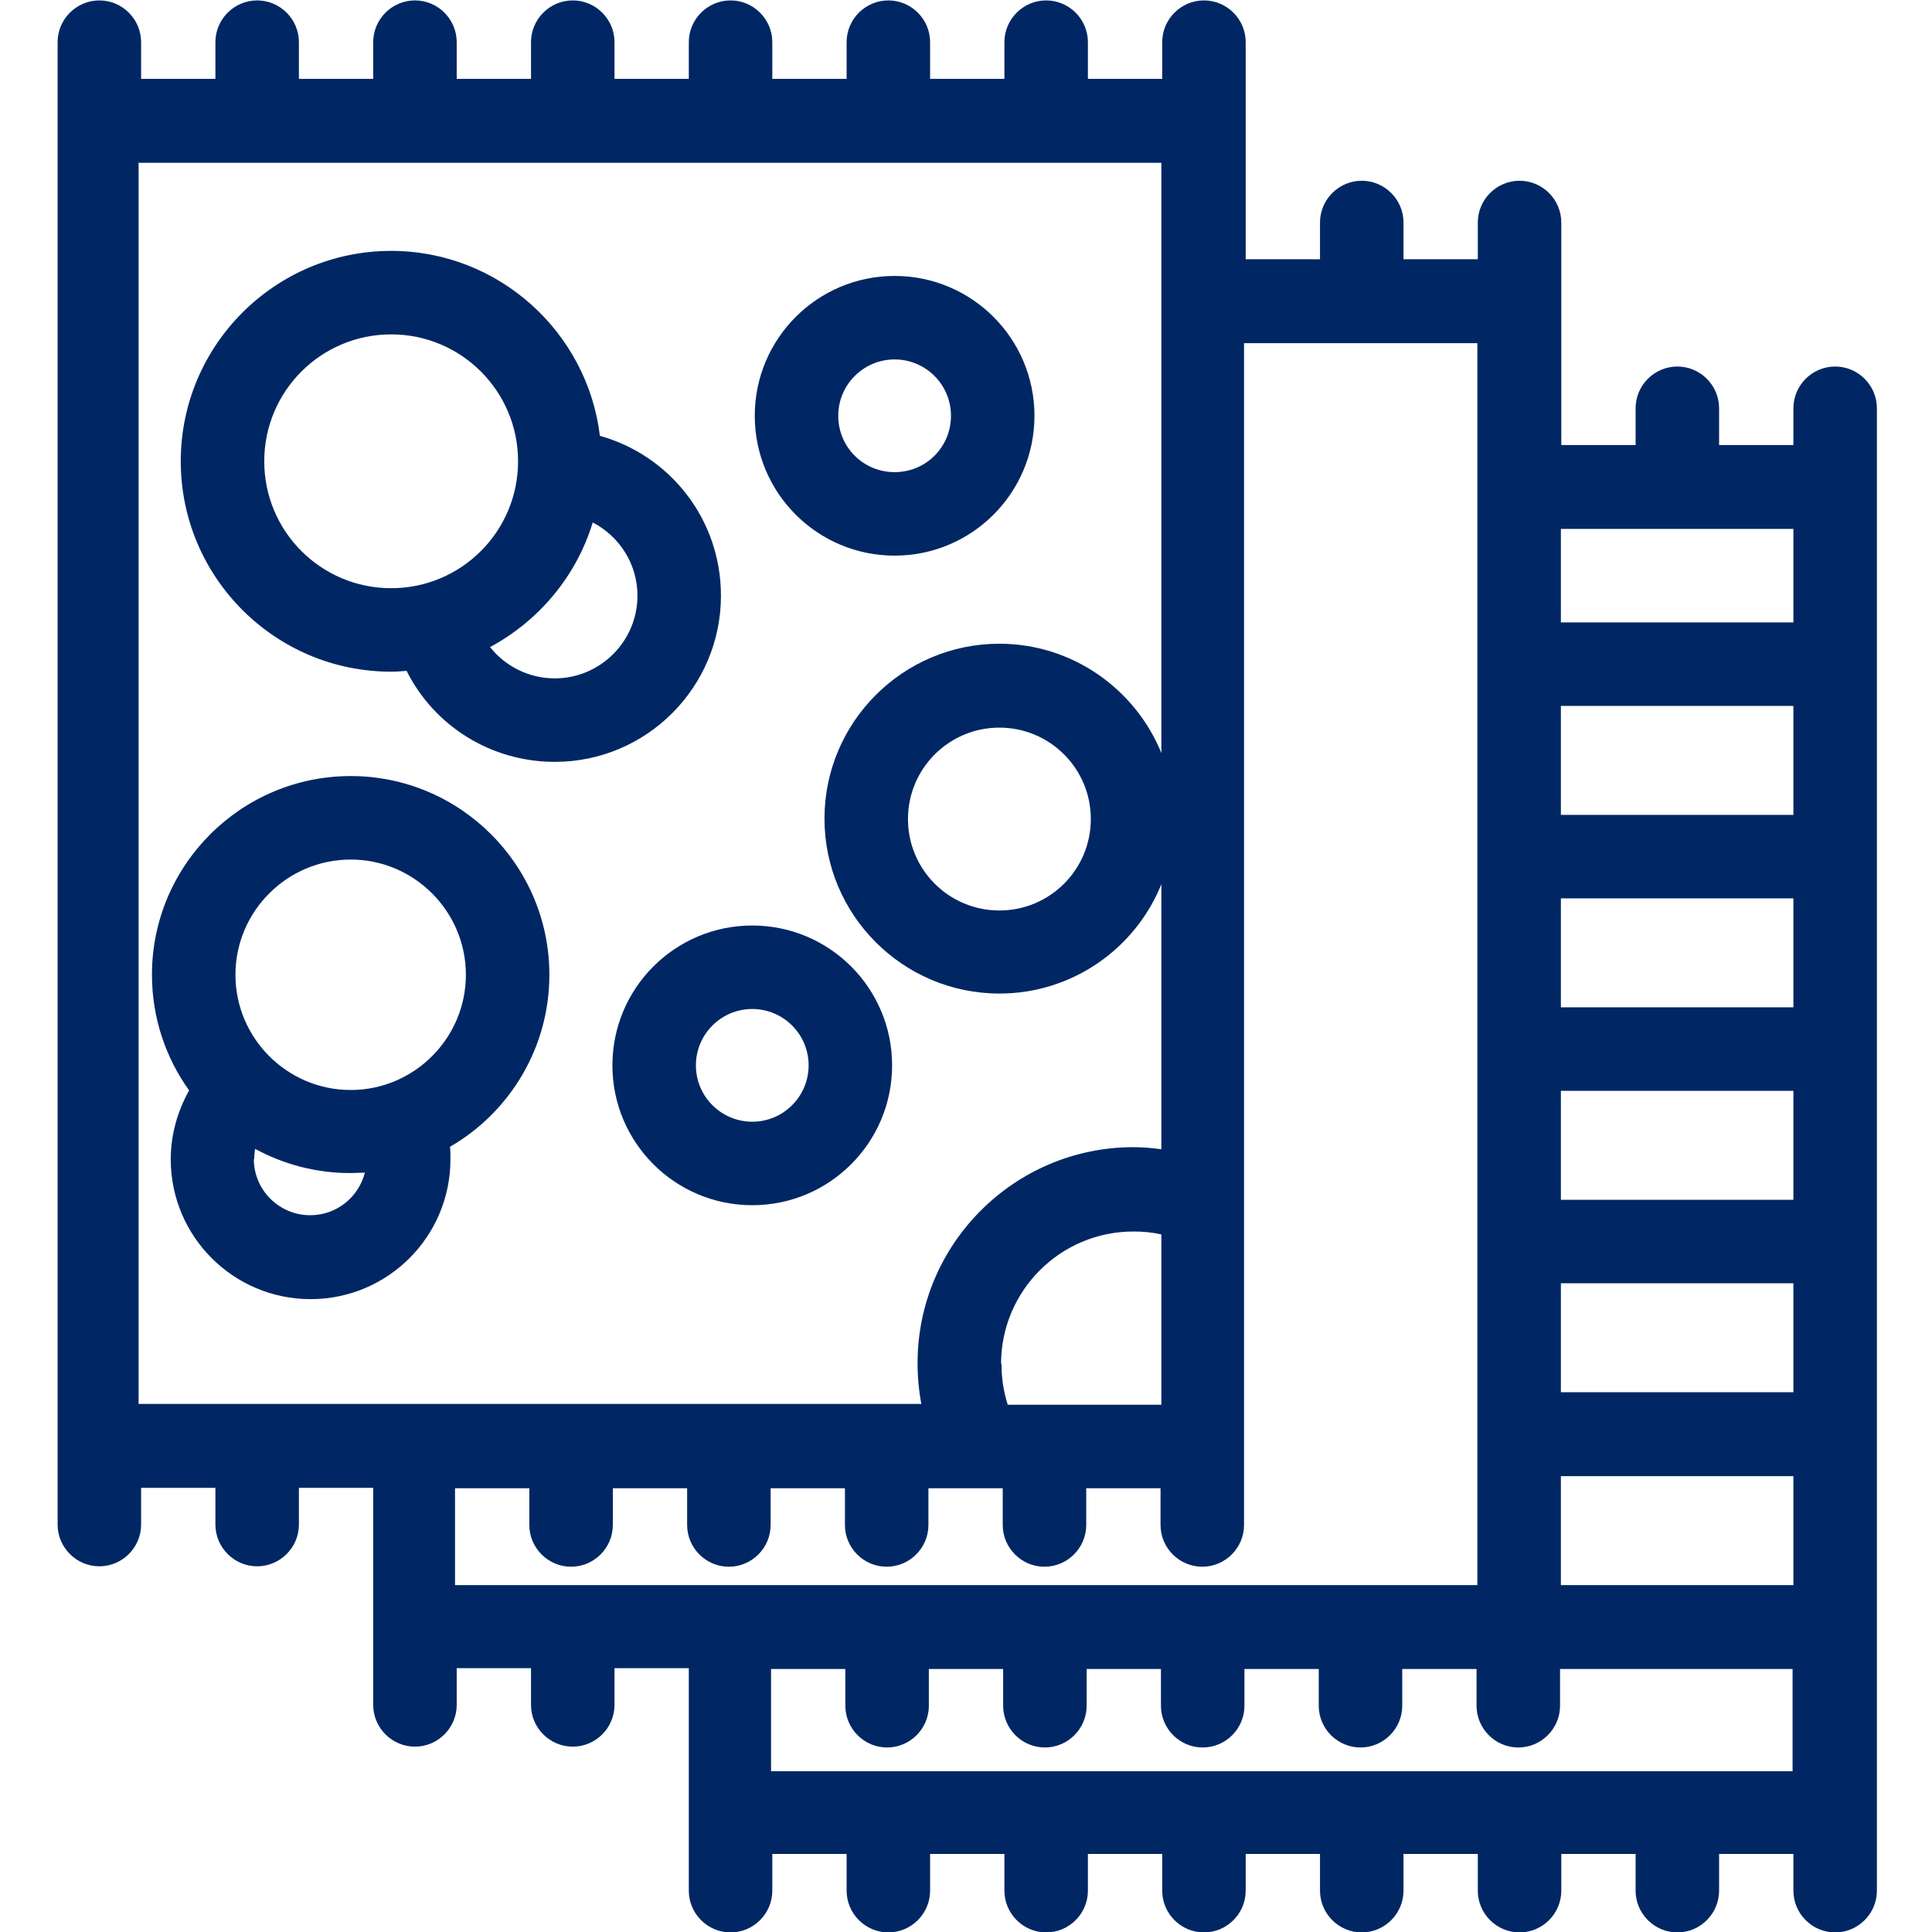 <svg xmlns="http://www.w3.org/2000/svg" viewBox="0 0 462.8 462.8">
	<style>.a {fill:#002763;}</style>
	<path d="m449.6 97.8c0-5.5-4.5-10-10-10s-10 4.5-10 10v8.8h-17.8v-8.8c0-5.5-4.5-10-10-10s-10 4.5-10 10v8.8h-17.8l0-53.3c0-5.5-4.5-10-10-10s-10 4.5-10 10v8.8h-17.8v-8.8c0-5.5-4.5-10-10-10s-10 4.5-10 10v8.8h-17.8v-52c0-5.5-4.5-10-10-10s-10 4.5-10 10v8.8h-17.8v-8.8c0-5.5-4.5-10-10-10s-10 4.5-10 10v8.8h-17.8v-8.8c0-5.5-4.5-10-10-10s-10 4.5-10 10v8.8h-17.8v-8.8c0-5.5-4.5-10-10-10s-10 4.5-10 10v8.8h-17.8v-8.8c0-5.5-4.5-10-10-10s-10 4.5-10 10v8.8h-17.8v-8.8c0-5.5-4.5-10-10-10s-10 4.5-10 10v8.8h-17.8v-8.8c0-5.5-4.5-10-10-10s-10 4.5-10 10v8.8h-17.8v-8.8c0-5.5-4.5-10-10-10s-10 4.5-10 10v355.1c0 5.5 4.5 10 10 10s10-4.5 10-10v-8.8h17.8v8.8c0 5.5 4.5 10 10 10s10-4.5 10-10v-8.8h17.8l0 52c0 5.5 4.5 10 10 10s10-4.5 10-10v-8.8h17.8v8.8c0 5.5 4.5 10 10 10s10-4.5 10-10v-8.8h17.8l0 53.3c0 5.5 4.5 10 10 10s10-4.5 10-10v-8.8h17.8v8.8c0 5.5 4.5 10 10 10s10-4.5 10-10v-8.8h17.8v8.8c0 5.5 4.5 10 10 10s10-4.5 10-10v-8.8h17.8v8.8c0 5.5 4.5 10 10 10s10-4.5 10-10v-8.8h17.8v8.8c0 5.5 4.5 10 10 10s10-4.5 10-10v-8.8h17.8v8.8c0 5.5 4.5 10 10 10s10-4.5 10-10v-8.8h17.8v8.8c0 5.5 4.5 10 10 10s10-4.5 10-10v-8.8h17.8v8.8c0 5.5 4.5 10 10 10s10-4.5 10-10v-355.1zm-20 235.7h-55.7v-26.1h55.7v26.1zm0-46.1h-55.7v-26.1h55.7v26.1zm0-46.1h-55.7v-26.1h55.7v26.1zm0-46.1h-55.7v-26.1h55.7v26.1zm-55.7 184.5v-26.1h55.7v26.1h-55.7zm55.7-253v22.4h-55.7v-22.4h55.7zm-75.7-44.5v297.5h-244.9v-14.4c0 0 0 0 0 0v-8.8h17.8v8.8c0 5.5 4.5 10 10 10s10-4.5 10-10v-8.8h17.8v8.8c0 5.5 4.5 10 10 10s10-4.5 10-10v-8.8h17.8v8.8c0 5.5 4.5 10 10 10s10-4.5 10-10v-8.8h17.8v8.8c0 5.5 4.5 10 10 10s10-4.5 10-10v-8.8h17.8v8.8c0 5.5 4.5 10 10 10s10-4.5 10-10v-283.1h55.7zm-114.1 244.5c0-17.5 14.2-31.7 31.7-31.7 2.3 0 4.5 0.2 6.7 0.7v40.8h-36.8c-1-3.1-1.5-6.4-1.5-9.8zm-206.5-287.7h244.9v141.4c-6.2-15.3-21.3-26.2-38.8-26.2-23.1 0-41.9 18.8-41.9 41.9s18.8 41.9 41.9 41.9c17.5 0 32.6-10.8 38.8-26.2v63.5c-2.2-0.3-4.5-0.5-6.7-0.5-28.5 0-51.7 23.2-51.7 51.7 0 3.3 0.3 6.6 0.9 9.8h-187.5v-297.5zm228 157.2c0 12.1-9.8 21.9-21.9 21.9s-21.9-9.8-21.9-21.9 9.8-21.9 21.9-21.9 21.9 9.8 21.9 21.9zm-76.6 228.1v-15.7c0 0 0 0 0 0v-8.8h17.8v8.8c0 5.5 4.5 10 10 10s10-4.5 10-10v-8.8h17.8v8.8c0 5.5 4.5 10 10 10s10-4.5 10-10v-8.8h17.8v8.8c0 5.5 4.5 10 10 10s10-4.5 10-10v-8.8h17.8v8.8c0 5.5 4.5 10 10 10s10-4.5 10-10v-8.8h17.8v8.8c0 5.5 4.5 10 10 10s10-4.5 10-10v-8.8h55.7v24.5h-244.9z" class="a"/>
	<path d="m93.7 160.9c1.2 0 2.5-0.1 3.7-0.2 6.6 13.2 20.2 21.8 35.5 21.8 22 0 39.8-17.9 39.8-39.8 0-18.3-12.2-33.6-29-38.3-3-24.9-24.3-44.3-50-44.3-27.8 0-50.4 22.6-50.4 50.4s22.6 50.4 50.4 50.4zm48.2-35.8c6.4 3.3 10.8 9.9 10.8 17.6 0 10.9-8.9 19.8-19.8 19.8-6.2 0-11.9-2.9-15.5-7.5 11.7-6.3 20.7-17 24.6-29.9zm-48.2-45c16.8 0 30.4 13.6 30.4 30.4s-13.6 30.4-30.4 30.4c-16.8 0-30.4-13.6-30.4-30.4s13.6-30.4 30.4-30.4z" class="a"/>
	<path d="m146.7 255.2c0 18.5 15 33.5 33.5 33.5 18.5 0 33.5-15 33.5-33.5s-15-33.5-33.5-33.5c-18.5 0-33.5 15-33.5 33.5zm33.5-13.5c7.4 0 13.5 6 13.5 13.5 0 7.4-6 13.5-13.5 13.5-7.4 0-13.5-6-13.5-13.5 0-7.4 6-13.5 13.5-13.5z" class="a"/>
	<path d="m214.3 133.1c18.5 0 33.5-15 33.5-33.5s-15-33.5-33.5-33.5c-18.5 0-33.5 15-33.5 33.5s15 33.5 33.5 33.5zm0-47c7.4 0 13.5 6 13.5 13.5s-6 13.5-13.5 13.5-13.5-6-13.5-13.5 6.1-13.5 13.5-13.5z" class="a"/>
	<path d="m107.9 277.7c0-1 0-2-0.1-3 14.2-8.2 23.8-23.6 23.8-41.2 0-26.2-21.3-47.6-47.6-47.6-26.2 0-47.6 21.3-47.6 47.6 0 10.3 3.3 19.9 8.9 27.7-2.8 5-4.4 10.7-4.4 16.5 0 18.5 15 33.5 33.5 33.5 18.5 0 33.5-15 33.5-33.5zm-23.9-71.8c15.2 0 27.6 12.4 27.6 27.6s-12.4 27.6-27.6 27.6c-15.2 0-27.6-12.4-27.6-27.6s12.4-27.6 27.6-27.6zm-23.1 71.8c0-0.8 0.1-1.7 0.2-2.5 6.8 3.7 14.6 5.8 22.8 5.8 1.2 0 2.3-0.1 3.5-0.1-1.5 5.9-6.8 10.2-13.1 10.2-7.4 0-13.5-6-13.5-13.5z" class="a"/>
</svg>